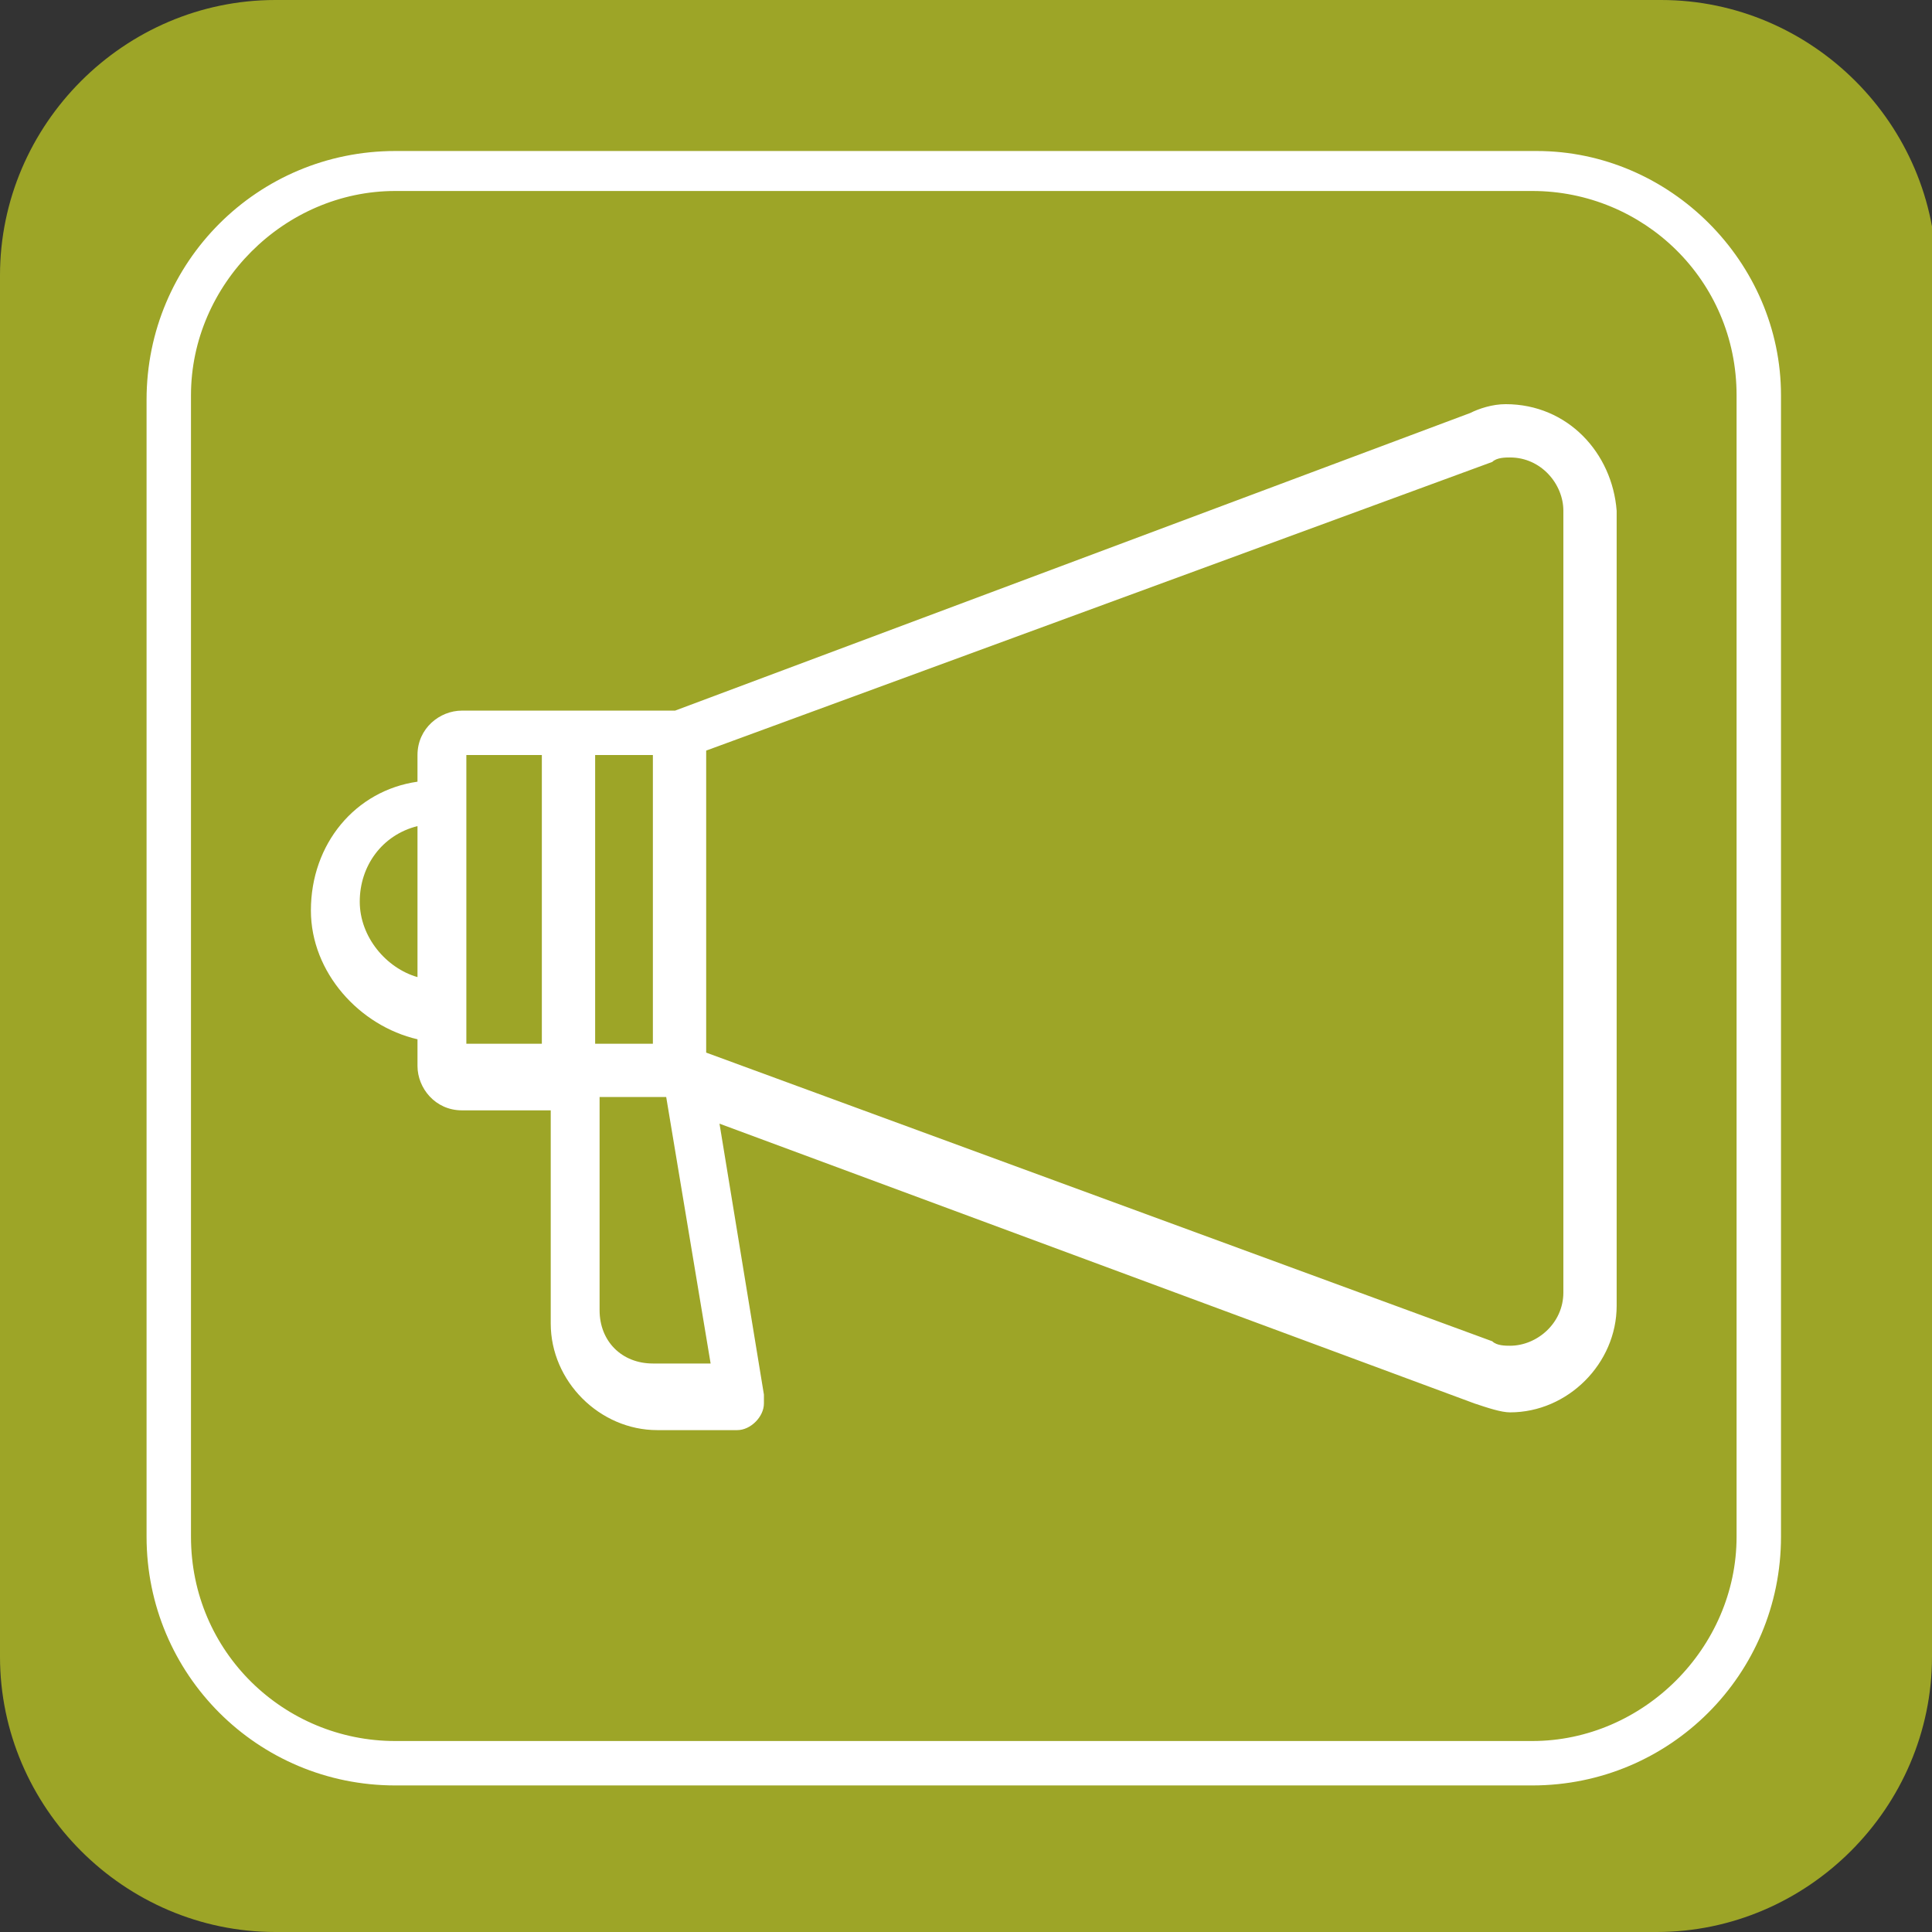 <?xml version="1.0" encoding="utf-8"?>
<!-- Generator: Adobe Illustrator 21.1.0, SVG Export Plug-In . SVG Version: 6.00 Build 0)  -->
<svg version="1.1" id="圖層_1" xmlns="http://www.w3.org/2000/svg" xmlns:xlink="http://www.w3.org/1999/xlink" x="0px" y="0px"
	 viewBox="0 0 43.5 43.5" style="enable-background:new 0 0 43.5 43.5;" xml:space="preserve">
<rect x="0" y="0" width="43.5" height="43.5" fill="#333333" stroke="none"/>
<style type="text/css">
	.st0{fill:#9DA527;}
	.st1{fill:#FFFFFF;}
</style>
<g>
	<path class="st0" d="M43.5,37.3c0,3.4-2.8,6.2-6.2,6.2H6.2c-3.4,0-6.2-2.8-6.2-6.2V6.2C0,2.8,2.8,0,6.2,0h31.2
		c3.4,0,6.2,2.8,6.2,6.2v31.1H43.5z"/>
	<g>
		<path class="st1" d="M34.6,3.4H8.9C5.8,3.4,3.3,5.9,3.3,9v25.6c0,3.1,2.5,5.6,5.6,5.6h25.6c3.1,0,5.6-2.5,5.6-5.6V8.9
			C40.1,5.9,37.6,3.4,34.6,3.4z M39.1,34.6c0,2.5-2.1,4.6-4.6,4.6H8.9c-2.5,0-4.6-2-4.6-4.6V8.9c0-2.5,2.1-4.6,4.6-4.6h25.6
			c2.5,0,4.6,2,4.6,4.6V34.6z"/>
		<path class="st1" d="M33.9,9.1c-0.3,0-0.6,0.1-0.8,0.2L15.2,16h-4.8c-0.5,0-1,0.4-1,1v0.6C8,17.8,7,19,7,20.5
			c0,1.4,1.1,2.6,2.4,2.9V24c0,0.5,0.4,1,1,1h2v4.8c0,1.3,1.1,2.4,2.4,2.4h1.8c0.3,0,0.6-0.3,0.6-0.6c0,0,0,0,0-0.1v-0.1l-1-6.1
			l17,6.3c0.3,0.1,0.6,0.2,0.8,0.2c1.3,0,2.4-1.1,2.4-2.4V11.5C36.3,10.2,35.3,9.1,33.9,9.1z M9.4,22c-0.7-0.2-1.3-0.9-1.3-1.7
			c0-0.8,0.5-1.5,1.3-1.7V22z M12.2,23.5h-1.7V17h1.7V23.5z M13.4,17h1.3v6.5h-1.3V17z M14.7,30.7c-0.7,0-1.2-0.5-1.2-1.2v-4.8H15
			l1,6H14.7z M35.2,29.1c0,0.7-0.6,1.2-1.2,1.2c-0.1,0-0.3,0-0.4-0.1l-17.7-6.5v-6.8l17.7-6.5c0.1-0.1,0.3-0.1,0.4-0.1
			c0.7,0,1.2,0.6,1.2,1.2V29.1z"/>
	</g>
</g>
</svg>
